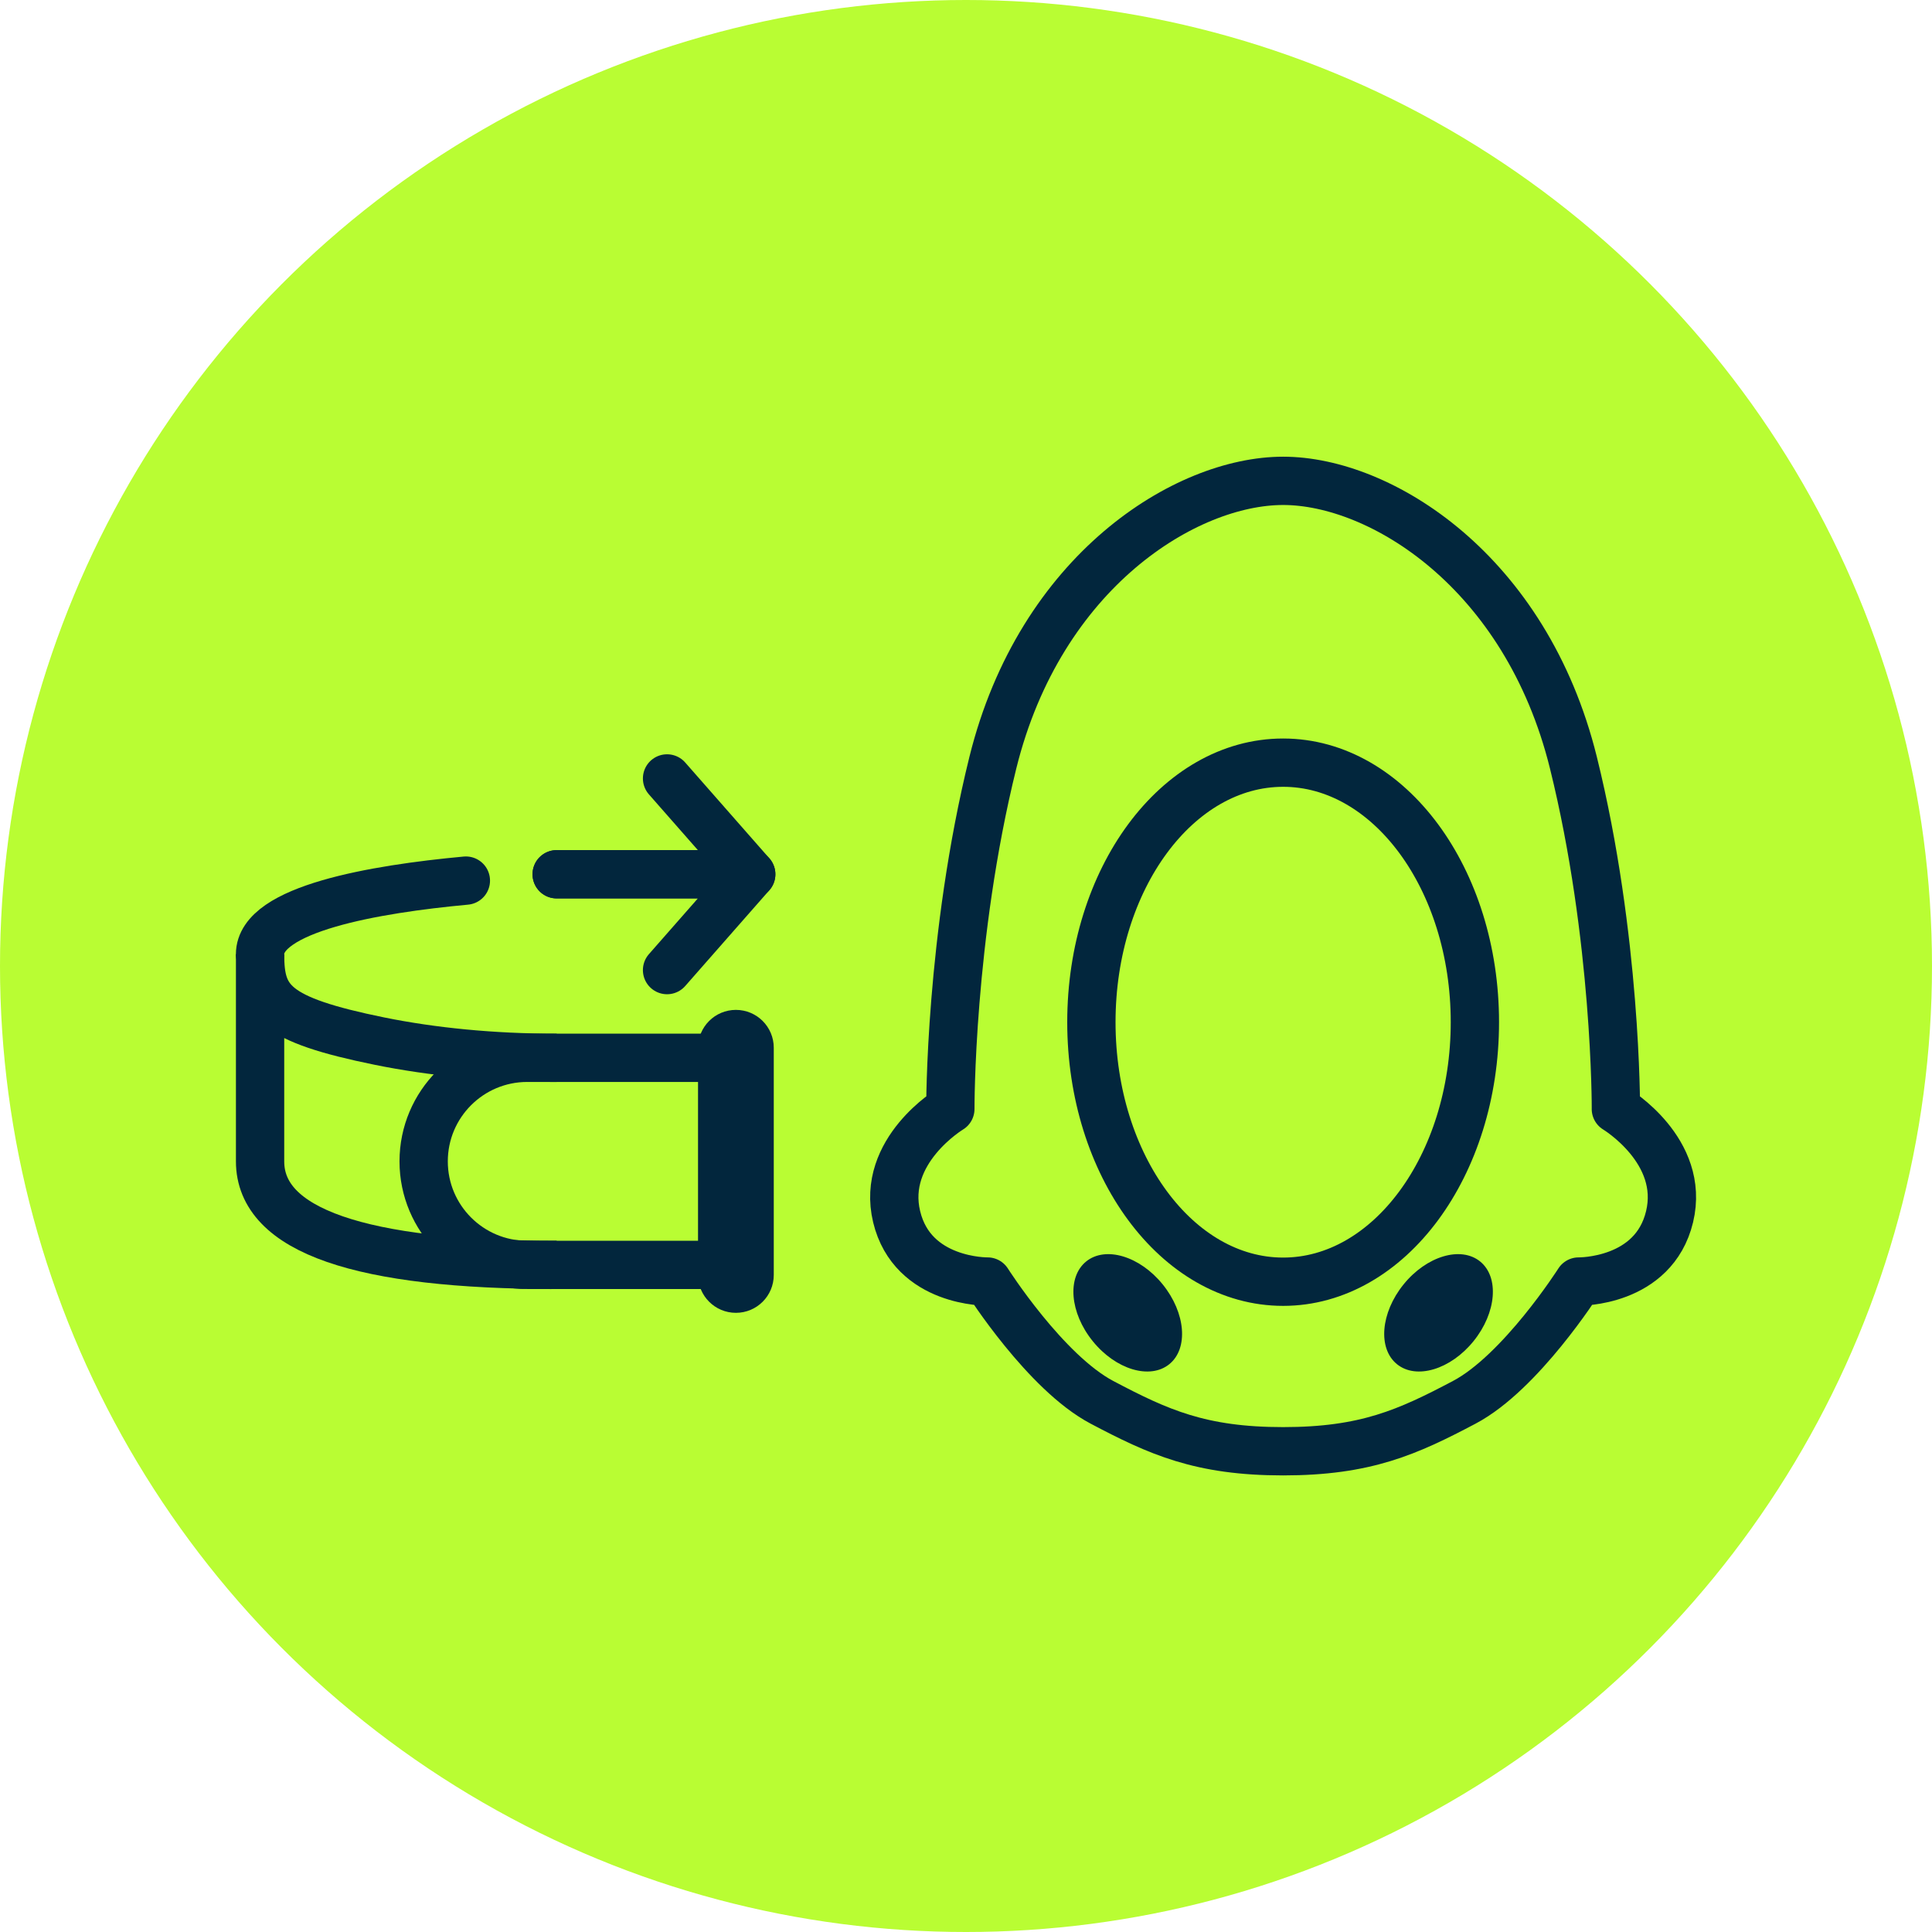 <svg xmlns="http://www.w3.org/2000/svg" width="60" height="60" xmlns:v="https://vecta.io/nano"><circle cx="30" cy="30" r="30" fill="#b9fd33"/><path d="M22.854 40.771h0c-.649 0-1.176-.526-1.176-1.176v-7.056c0-.649.526-1.176 1.176-1.176h0c.649 0 1.176.526 1.176 1.176v7.056c0 .65-.526 1.176-1.176 1.176z" fill="#02263d"/><g stroke-width="1.5" fill="none" stroke="#02263d"><path d="M16.373 39.282h6.422v-6.431h-6.422c-1.776 0-3.216 1.44-3.216 3.216h0c0 1.776 1.44 3.216 3.216 3.216z"/><path d="M45.804 31.744c0 4.452-2.666 8.061-5.955 8.061s-5.955-3.609-5.955-8.06 2.666-8.06 5.955-8.06 5.955 3.609 5.955 8.06zm4.379 2.695s.024-5.328-1.32-10.755c-1.474-5.955-5.994-8.751-9.014-8.751s-7.541 2.797-9.015 8.752c-1.343 5.427-1.32 10.755-1.32 10.755s-2.161 1.293-1.668 3.346 2.823 2.013 2.823 2.013 1.796 2.824 3.553 3.751 3.059 1.52 5.626 1.52 3.869-.593 5.626-1.52 3.553-3.751 3.553-3.751 2.33.04 2.823-2.013-1.668-3.346-1.668-3.346z" stroke-linejoin="round"/></g><path d="M45.762 41.651c.713-.881.804-1.989.204-2.475s-1.666-.167-2.378.714-.804 1.989-.204 2.476 1.666.166 2.378-.715m-11.826 0c-.713-.88-.804-1.989-.204-2.475s1.666-.167 2.378.714.804 1.989.204 2.476-1.666.167-2.378-.715" fill="#02263d"/><g stroke-width="1.5" fill="none" stroke="#02263d"><path d="M17.288 39.282c-6.094 0-9.211-1.062-9.211-3.215v-6.431c0 1.446.404 2.025 3.713 2.698 1.619.329 3.497.518 5.499.518"/><g stroke-linecap="round"><path d="M8.076 29.635c0-1.41 3.544-2.023 6.392-2.287"/><g stroke-linejoin="round"><path d="M17.288 27.151h6.042l-2.614 2.976"/><path d="M17.288 27.151h6.042l-2.614-2.976"/></g></g></g></svg>
